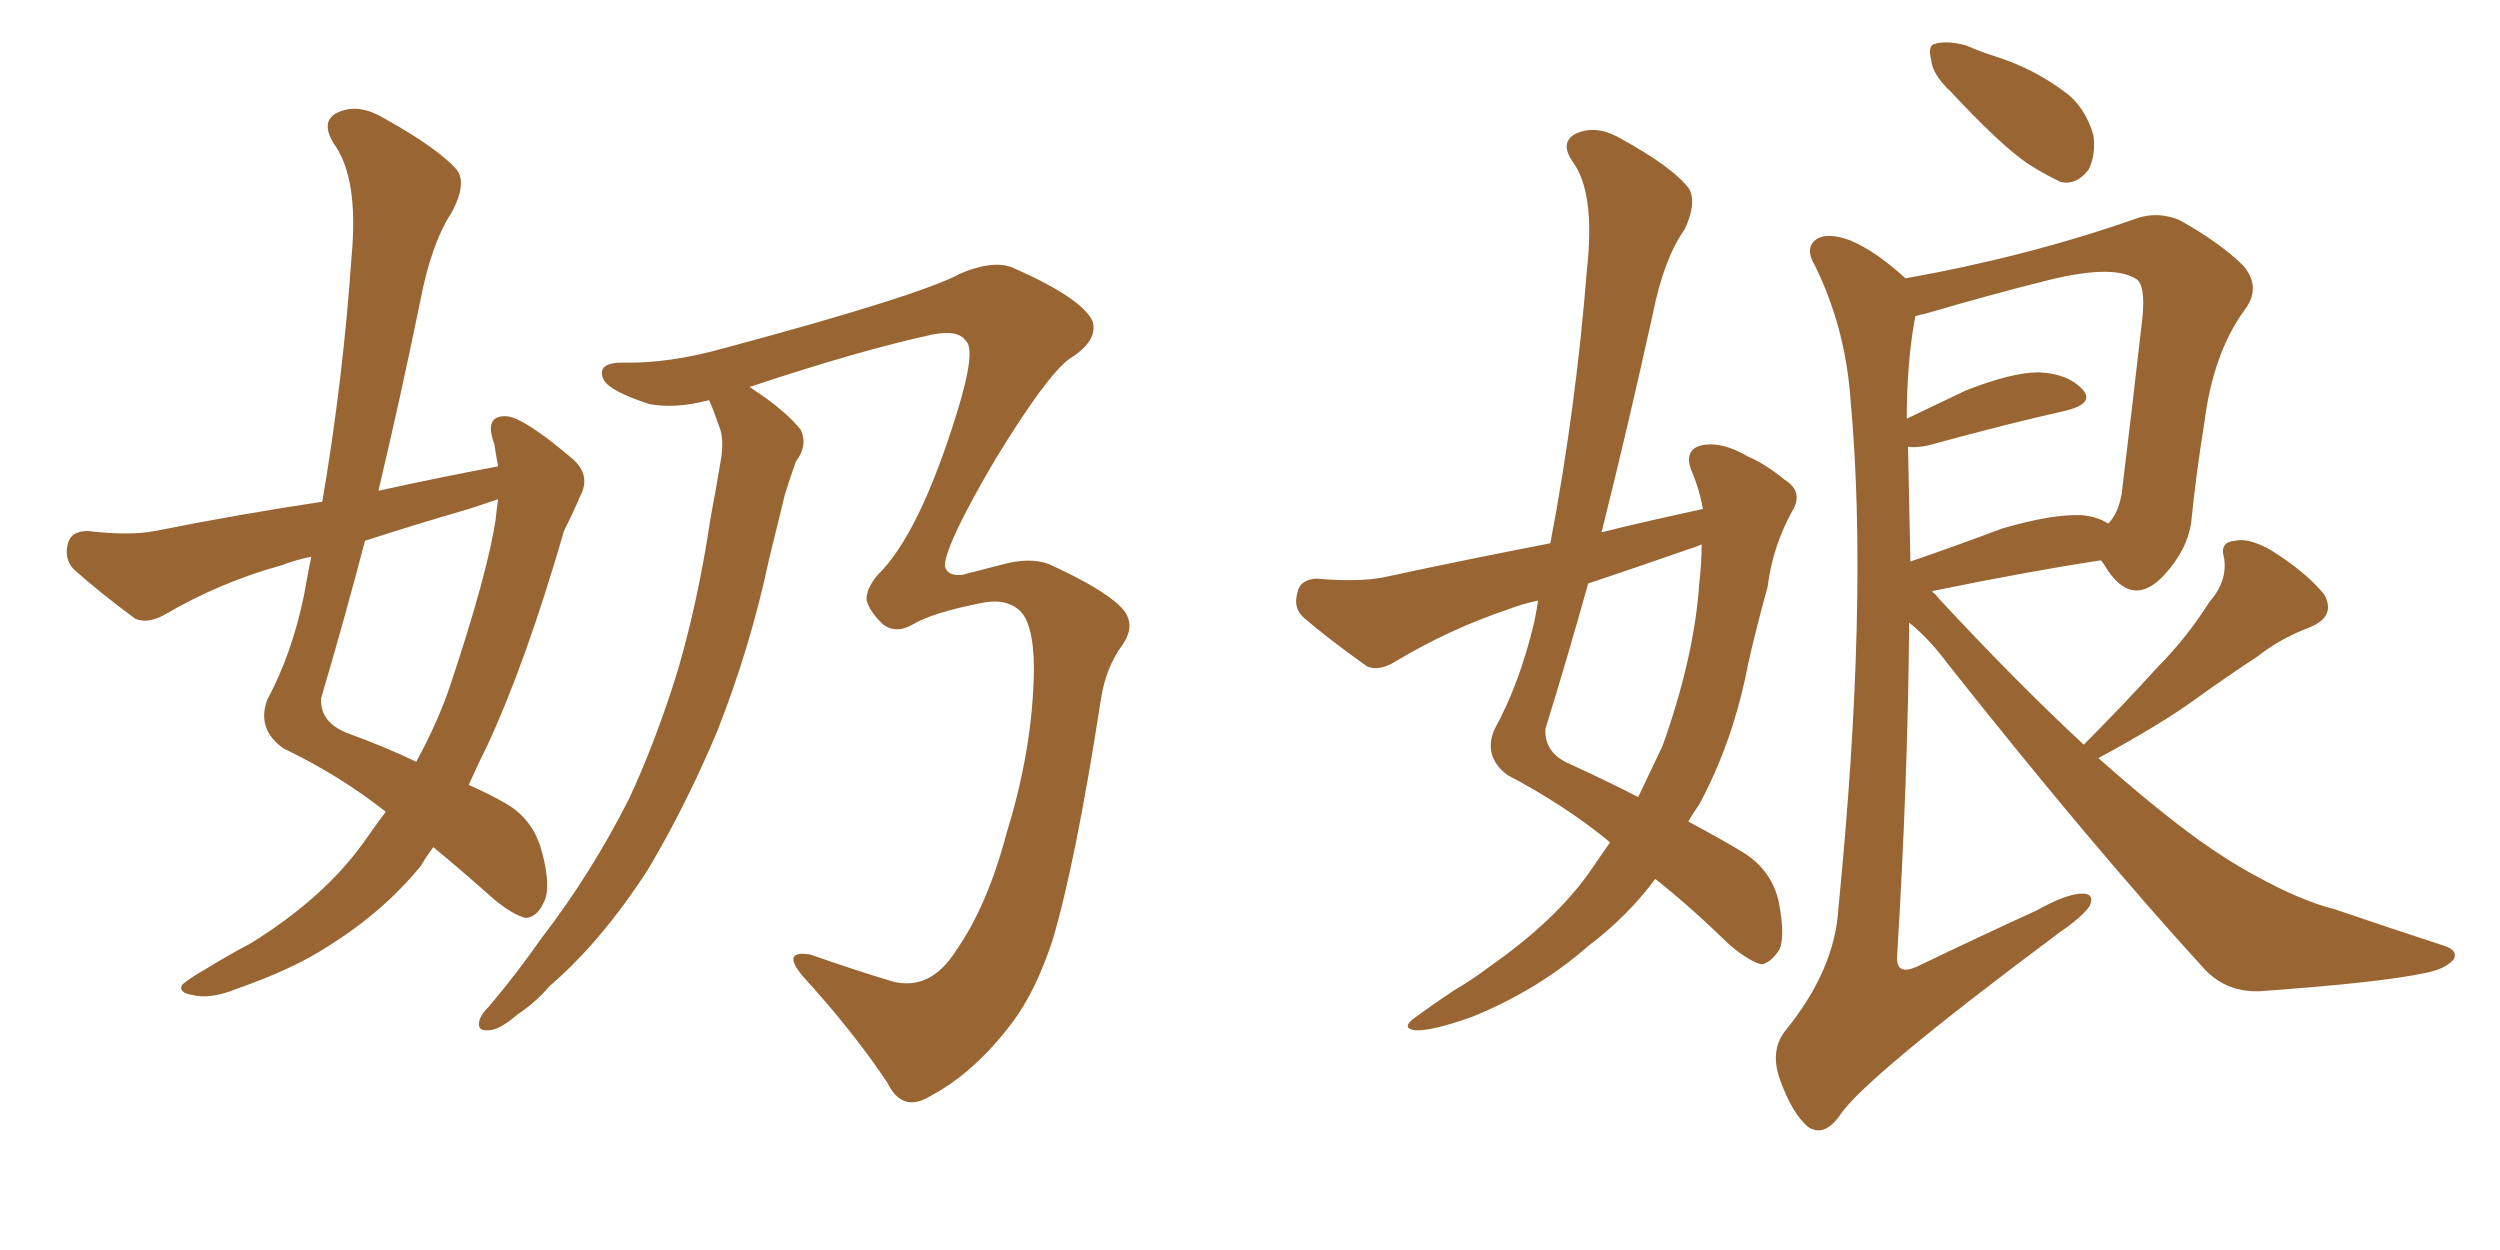 <svg xmlns="http://www.w3.org/2000/svg" xmlns:xlink="http://www.w3.org/1999/xlink" width="300" height="150"><path fill="#996633" padding="10" d="M59.77 55.96L59.77 55.96Q59.47 54.35 59.33 53.32L59.33 53.32Q58.01 49.80 60.79 49.95L60.79 49.95Q62.84 50.10 68.55 54.93L68.55 54.93Q71.04 56.98 69.58 59.62L69.58 59.62Q68.99 61.08 67.68 63.72L67.68 63.72Q63.13 79.39 58.59 89.21L58.59 89.21Q57.28 91.85 56.25 94.19L56.25 94.19Q58.89 95.36 60.64 96.39L60.64 96.39Q64.01 98.29 65.04 102.25L65.04 102.25Q66.21 106.64 65.19 108.40L65.19 108.40Q64.45 110.01 63.13 110.16L63.13 110.16Q61.67 109.86 59.33 107.96L59.33 107.96Q55.22 104.30 52.00 101.66L52.00 101.66Q51.12 102.83 50.54 103.86L50.54 103.86Q46.00 109.42 39.40 113.53L39.40 113.53Q35.16 116.31 28.42 118.65L28.42 118.65Q25.20 119.97 23.00 119.38L23.00 119.38Q21.39 119.09 21.83 118.21L21.83 118.21Q22.56 117.48 24.90 116.16L24.90 116.16Q27.25 114.70 30.03 113.23L30.03 113.23Q38.82 107.81 43.65 101.07L43.65 101.07Q44.97 99.17 46.29 97.41L46.29 97.41Q40.72 93.02 33.98 89.79L33.98 89.79Q30.76 87.45 32.08 83.94L32.08 83.94Q35.01 78.52 36.47 71.48L36.47 71.48Q36.91 68.99 37.35 66.80L37.35 66.80Q35.30 67.24 33.84 67.82L33.84 67.82Q26.37 69.87 19.63 73.83L19.63 73.83Q17.72 74.85 16.26 74.27L16.26 74.27Q11.87 71.04 8.79 68.26L8.79 68.26Q7.62 66.94 8.20 65.04L8.20 65.04Q8.64 63.72 10.55 63.72L10.55 63.72Q15.53 64.31 18.60 63.72L18.60 63.72Q28.86 61.67 38.67 60.21L38.67 60.21Q41.16 45.70 42.19 30.76L42.19 30.76Q43.07 21.24 39.99 17.14L39.99 17.14Q38.53 14.65 40.28 13.62L40.28 13.62Q42.77 12.30 45.85 14.06L45.85 14.06Q52.73 17.87 54.93 20.51L54.93 20.51Q55.96 22.27 54.20 25.49L54.20 25.49Q51.71 29.30 50.39 36.33L50.39 36.33Q48.05 47.75 45.41 58.89L45.41 58.89Q52.73 57.28 59.77 55.96ZM56.25 61.08L56.25 61.08Q49.66 62.99 43.80 64.89L43.80 64.89Q41.31 74.41 38.53 83.79L38.53 83.79Q38.38 86.57 41.46 87.89L41.46 87.89Q46.29 89.65 49.95 91.41L49.95 91.41Q52.59 86.57 54.05 82.18L54.05 82.18Q58.45 68.99 59.47 62.40L59.47 62.40Q59.62 60.94 59.77 59.91L59.77 59.91Q58.01 60.50 56.25 61.08ZM85.11 48.05L85.11 48.05L85.11 48.05Q84.96 48.05 84.96 48.05L84.96 48.05Q81.01 49.07 77.93 48.49L77.93 48.49Q72.95 46.88 72.36 45.41L72.36 45.41Q71.63 43.51 74.71 43.51L74.71 43.51Q80.27 43.65 87.01 41.75L87.01 41.75Q110.45 35.45 115.28 32.81L115.28 32.81Q119.09 31.20 121.44 32.08L121.44 32.08Q129.79 35.74 131.10 38.53L131.10 38.53Q131.84 40.87 128.32 43.07L128.32 43.07Q125.54 45.12 119.38 55.22L119.38 55.22Q113.53 65.19 113.38 67.82L113.38 67.82Q113.53 69.14 115.43 68.99L115.43 68.99Q117.63 68.41 119.97 67.82L119.97 67.82Q123.49 66.80 125.83 67.68L125.83 67.68Q132.28 70.61 134.47 72.80L134.47 72.80Q136.52 74.85 134.62 77.49L134.62 77.49Q132.71 80.13 132.13 83.79L132.13 83.79Q129.05 103.71 126.27 112.94L126.27 112.94Q124.22 119.09 121.44 122.75L121.44 122.75Q116.89 128.76 111.62 131.54L111.62 131.54Q108.25 133.59 106.49 129.93L106.49 129.93Q102.39 123.78 96.24 117.04L96.24 117.04Q93.75 113.96 97.27 114.55L97.27 114.55Q102.25 116.31 107.08 117.77L107.08 117.77Q111.62 118.95 114.70 114.11L114.70 114.11Q118.51 108.69 120.85 99.76L120.85 99.76Q123.93 89.79 124.07 80.42L124.07 80.42Q124.07 74.56 122.17 73.10L122.17 73.10Q120.56 71.78 117.77 72.36L117.77 72.36Q111.77 73.54 109.42 75L109.42 75Q107.52 76.03 106.05 75L106.05 75Q104.44 73.54 104.00 72.07L104.00 72.07Q103.86 70.75 105.32 68.99L105.32 68.99Q110.30 64.16 114.84 49.51L114.84 49.51Q117.19 41.89 115.87 40.87L115.87 40.87Q114.99 39.55 111.91 40.14L111.91 40.14Q103.13 42.04 89.94 46.44L89.94 46.44Q90.23 46.58 90.38 46.73L90.38 46.73Q94.19 49.22 96.09 51.56L96.09 51.56Q96.97 53.47 95.51 55.37L95.51 55.37Q94.78 57.42 94.19 59.33L94.19 59.33Q93.31 62.99 92.29 67.09L92.29 67.09Q90.09 77.49 86.13 87.60L86.13 87.60Q82.32 96.68 77.78 104.30L77.78 104.30Q72.22 112.94 65.92 118.36L65.92 118.36Q64.31 120.26 62.11 121.73L62.11 121.73Q59.91 123.63 58.59 123.63L58.59 123.63Q57.13 123.78 57.57 122.31L57.57 122.31Q57.86 121.58 58.74 120.70L58.74 120.70Q61.96 116.89 65.04 112.50L65.04 112.50Q70.90 104.88 75.44 95.95L75.44 95.95Q78.66 89.06 81.30 80.57L81.30 80.57Q83.79 72.07 85.25 62.26L85.25 62.26Q85.99 58.30 86.57 54.79L86.57 54.79Q86.87 52.44 86.28 51.12L86.28 51.12Q85.69 49.37 85.11 48.05ZM204.35 61.08L204.35 61.08Q203.91 58.59 202.88 56.25L202.88 56.25Q202.15 54.05 204.05 53.47L204.05 53.47Q206.54 52.88 209.77 54.79L209.77 54.79Q211.82 55.66 214.16 57.57L214.16 57.57Q216.50 59.03 215.04 61.38L215.04 61.38Q212.70 65.63 212.11 70.46L212.11 70.46Q210.79 75.15 209.77 79.69L209.77 79.69Q208.01 88.92 203.91 96.53L203.91 96.53Q203.17 97.56 202.59 98.58L202.59 98.58Q206.98 100.93 209.33 102.39L209.33 102.39Q212.55 104.44 213.43 108.11L213.43 108.11Q214.31 112.65 213.43 114.11L213.43 114.11Q212.40 115.58 211.38 115.72L211.38 115.72Q210.06 115.43 207.71 113.53L207.71 113.53Q202.73 108.69 198.63 105.47L198.63 105.47Q195.41 109.86 190.58 113.53L190.58 113.53Q184.57 118.80 176.66 122.02L176.66 122.02Q171.68 123.78 169.78 123.63L169.78 123.63Q168.02 123.34 169.92 122.02L169.92 122.02Q172.12 120.41 174.32 118.95L174.32 118.95Q176.81 117.48 178.71 116.02L178.71 116.02Q186.47 110.60 190.58 104.88L190.58 104.88Q191.89 102.98 193.21 101.07L193.21 101.07Q187.65 96.53 180.91 93.02L180.91 93.02Q177.98 90.82 179.30 87.60L179.30 87.60Q182.37 82.03 184.13 74.56L184.13 74.56Q184.42 73.10 184.57 72.07L184.57 72.07Q182.52 72.51 181.05 73.10L181.05 73.10Q174.02 75.44 167.43 79.39L167.43 79.39Q165.53 80.57 164.06 79.98L164.06 79.98Q159.52 76.76 156.45 74.12L156.45 74.12Q155.13 72.95 155.71 71.04L155.71 71.04Q156.01 69.58 157.91 69.43L157.91 69.43Q162.89 69.87 165.97 69.29L165.97 69.29Q176.22 67.09 186.04 65.19L186.04 65.19Q189.11 49.07 190.43 32.37L190.43 32.37Q191.46 23.00 188.67 19.34L188.67 19.34Q187.21 17.14 188.96 16.11L188.96 16.11Q191.31 14.94 194.09 16.41L194.09 16.41Q200.83 20.07 202.73 22.71L202.73 22.71Q203.61 24.46 202.15 27.54L202.15 27.54Q199.66 31.05 198.34 37.65L198.34 37.65Q195.41 50.98 192.19 63.87L192.19 63.87Q198.19 62.40 204.35 61.08ZM202.59 65.92L202.59 65.92Q196.29 68.12 190.58 70.02L190.58 70.02Q188.09 78.96 185.45 87.45L185.45 87.45Q185.30 90.23 188.09 91.55L188.09 91.55Q192.92 93.75 196.58 95.65L196.58 95.65Q198.05 92.58 199.51 89.50L199.51 89.50Q203.32 78.81 203.91 70.02L203.91 70.02Q204.20 67.53 204.20 65.33L204.20 65.33Q203.17 65.77 202.59 65.92ZM234.08 10.99L234.08 10.99Q231.88 8.94 231.74 7.18L231.74 7.18Q231.30 5.42 232.18 5.27L232.18 5.27Q233.50 4.83 235.84 5.42L235.84 5.42Q237.89 6.30 239.79 6.88L239.79 6.88Q244.19 8.35 247.71 10.99L247.71 10.99Q250.20 12.74 251.22 16.26L251.22 16.26Q251.51 18.60 250.63 20.36L250.63 20.36Q249.17 22.27 247.27 21.83L247.27 21.83Q245.65 21.09 243.31 19.63L243.31 19.63Q239.94 17.29 234.08 10.99ZM250.05 89.36L250.05 89.36Q254.88 84.52 258.98 79.98L258.98 79.98Q262.35 76.61 265.14 72.22L265.14 72.22Q267.33 69.73 266.89 66.94L266.89 66.94Q266.31 65.04 268.21 64.89L268.21 64.89Q270.26 64.45 273.49 66.65L273.49 66.65Q277.00 68.99 278.91 71.34L278.91 71.34Q280.37 73.97 277.15 75.29L277.15 75.29Q273.63 76.61 270.85 78.81L270.85 78.81Q267.48 81.01 263.82 83.64L263.82 83.64Q259.42 86.87 251.81 90.97L251.81 90.97Q258.40 96.83 263.82 100.78L263.82 100.78Q267.77 103.56 270.56 105.03L270.56 105.03Q276.12 108.11 280.22 109.13L280.22 109.13Q286.67 111.33 293.41 113.53L293.41 113.53Q295.02 114.11 294.43 115.14L294.43 115.14Q293.41 116.31 291.06 116.75L291.06 116.75Q285.64 117.92 271.14 118.95L271.14 118.95Q267.19 119.09 264.55 116.31L264.55 116.31Q250.78 101.22 233.64 79.54L233.64 79.54Q231.45 76.61 229.10 74.71L229.10 74.71Q228.96 93.31 227.64 114.99L227.64 114.99Q227.64 117.04 229.98 116.02L229.98 116.02Q237.60 112.35 244.34 109.28L244.34 109.28Q248.00 107.23 249.90 107.23L249.90 107.23Q251.37 107.23 250.78 108.69L250.78 108.69Q249.90 110.01 247.12 111.91L247.12 111.91Q223.54 129.49 220.75 133.89L220.75 133.89Q218.85 136.52 216.94 135.21L216.94 135.21Q215.04 133.59 213.57 129.49L213.57 129.49Q212.40 126.12 214.16 123.78L214.16 123.78Q220.17 116.46 220.61 108.98L220.61 108.98Q224.27 71.92 222.07 48.05L222.07 48.05Q221.48 39.40 217.82 31.93L217.82 31.93Q216.50 29.74 217.97 28.71L217.97 28.71Q219.29 27.83 222.07 28.86L222.07 28.86Q225.15 30.18 228.66 33.40L228.66 33.40Q243.46 30.76 256.35 26.22L256.35 26.22Q258.84 25.34 261.47 26.37L261.47 26.37Q266.46 29.15 269.24 31.93L269.24 31.93Q271.44 34.57 269.24 37.35L269.24 37.35Q265.58 42.48 264.55 50.54L264.55 50.54Q263.53 56.84 262.94 62.70L262.94 62.70Q262.50 65.92 259.72 68.99L259.72 68.99Q255.76 73.24 252.54 67.82L252.54 67.82Q252.25 67.38 252.10 67.24L252.10 67.24Q243.46 68.55 232.03 70.90L232.03 70.90Q231.88 70.90 231.88 71.04L231.88 71.04Q232.18 71.19 232.62 71.78L232.62 71.78Q241.99 81.88 250.05 89.36ZM228.96 53.61L228.96 53.61L228.96 53.61Q229.10 60.21 229.25 67.38L229.25 67.38Q234.38 65.63 240.23 63.43L240.23 63.43Q246.24 61.67 249.76 61.82L249.76 61.82Q251.66 61.96 252.98 62.84L252.98 62.84Q254.15 61.67 254.59 59.33L254.59 59.33Q255.76 49.80 257.08 38.23L257.08 38.23Q257.52 33.98 256.20 33.40L256.20 33.40Q253.27 31.64 244.92 33.84L244.92 33.84Q239.06 35.30 231.01 37.65L231.01 37.65Q230.27 37.79 229.83 37.94L229.83 37.94Q228.81 43.51 228.81 50.24L228.81 50.24Q232.18 48.63 235.84 46.88L235.84 46.88Q241.41 44.68 244.63 44.68L244.63 44.68Q248.14 44.82 249.90 46.73L249.90 46.73Q251.37 48.34 248.14 49.22L248.14 49.22Q240.97 50.83 231.30 53.47L231.30 53.47Q229.83 53.76 228.96 53.61Z"/></svg>
